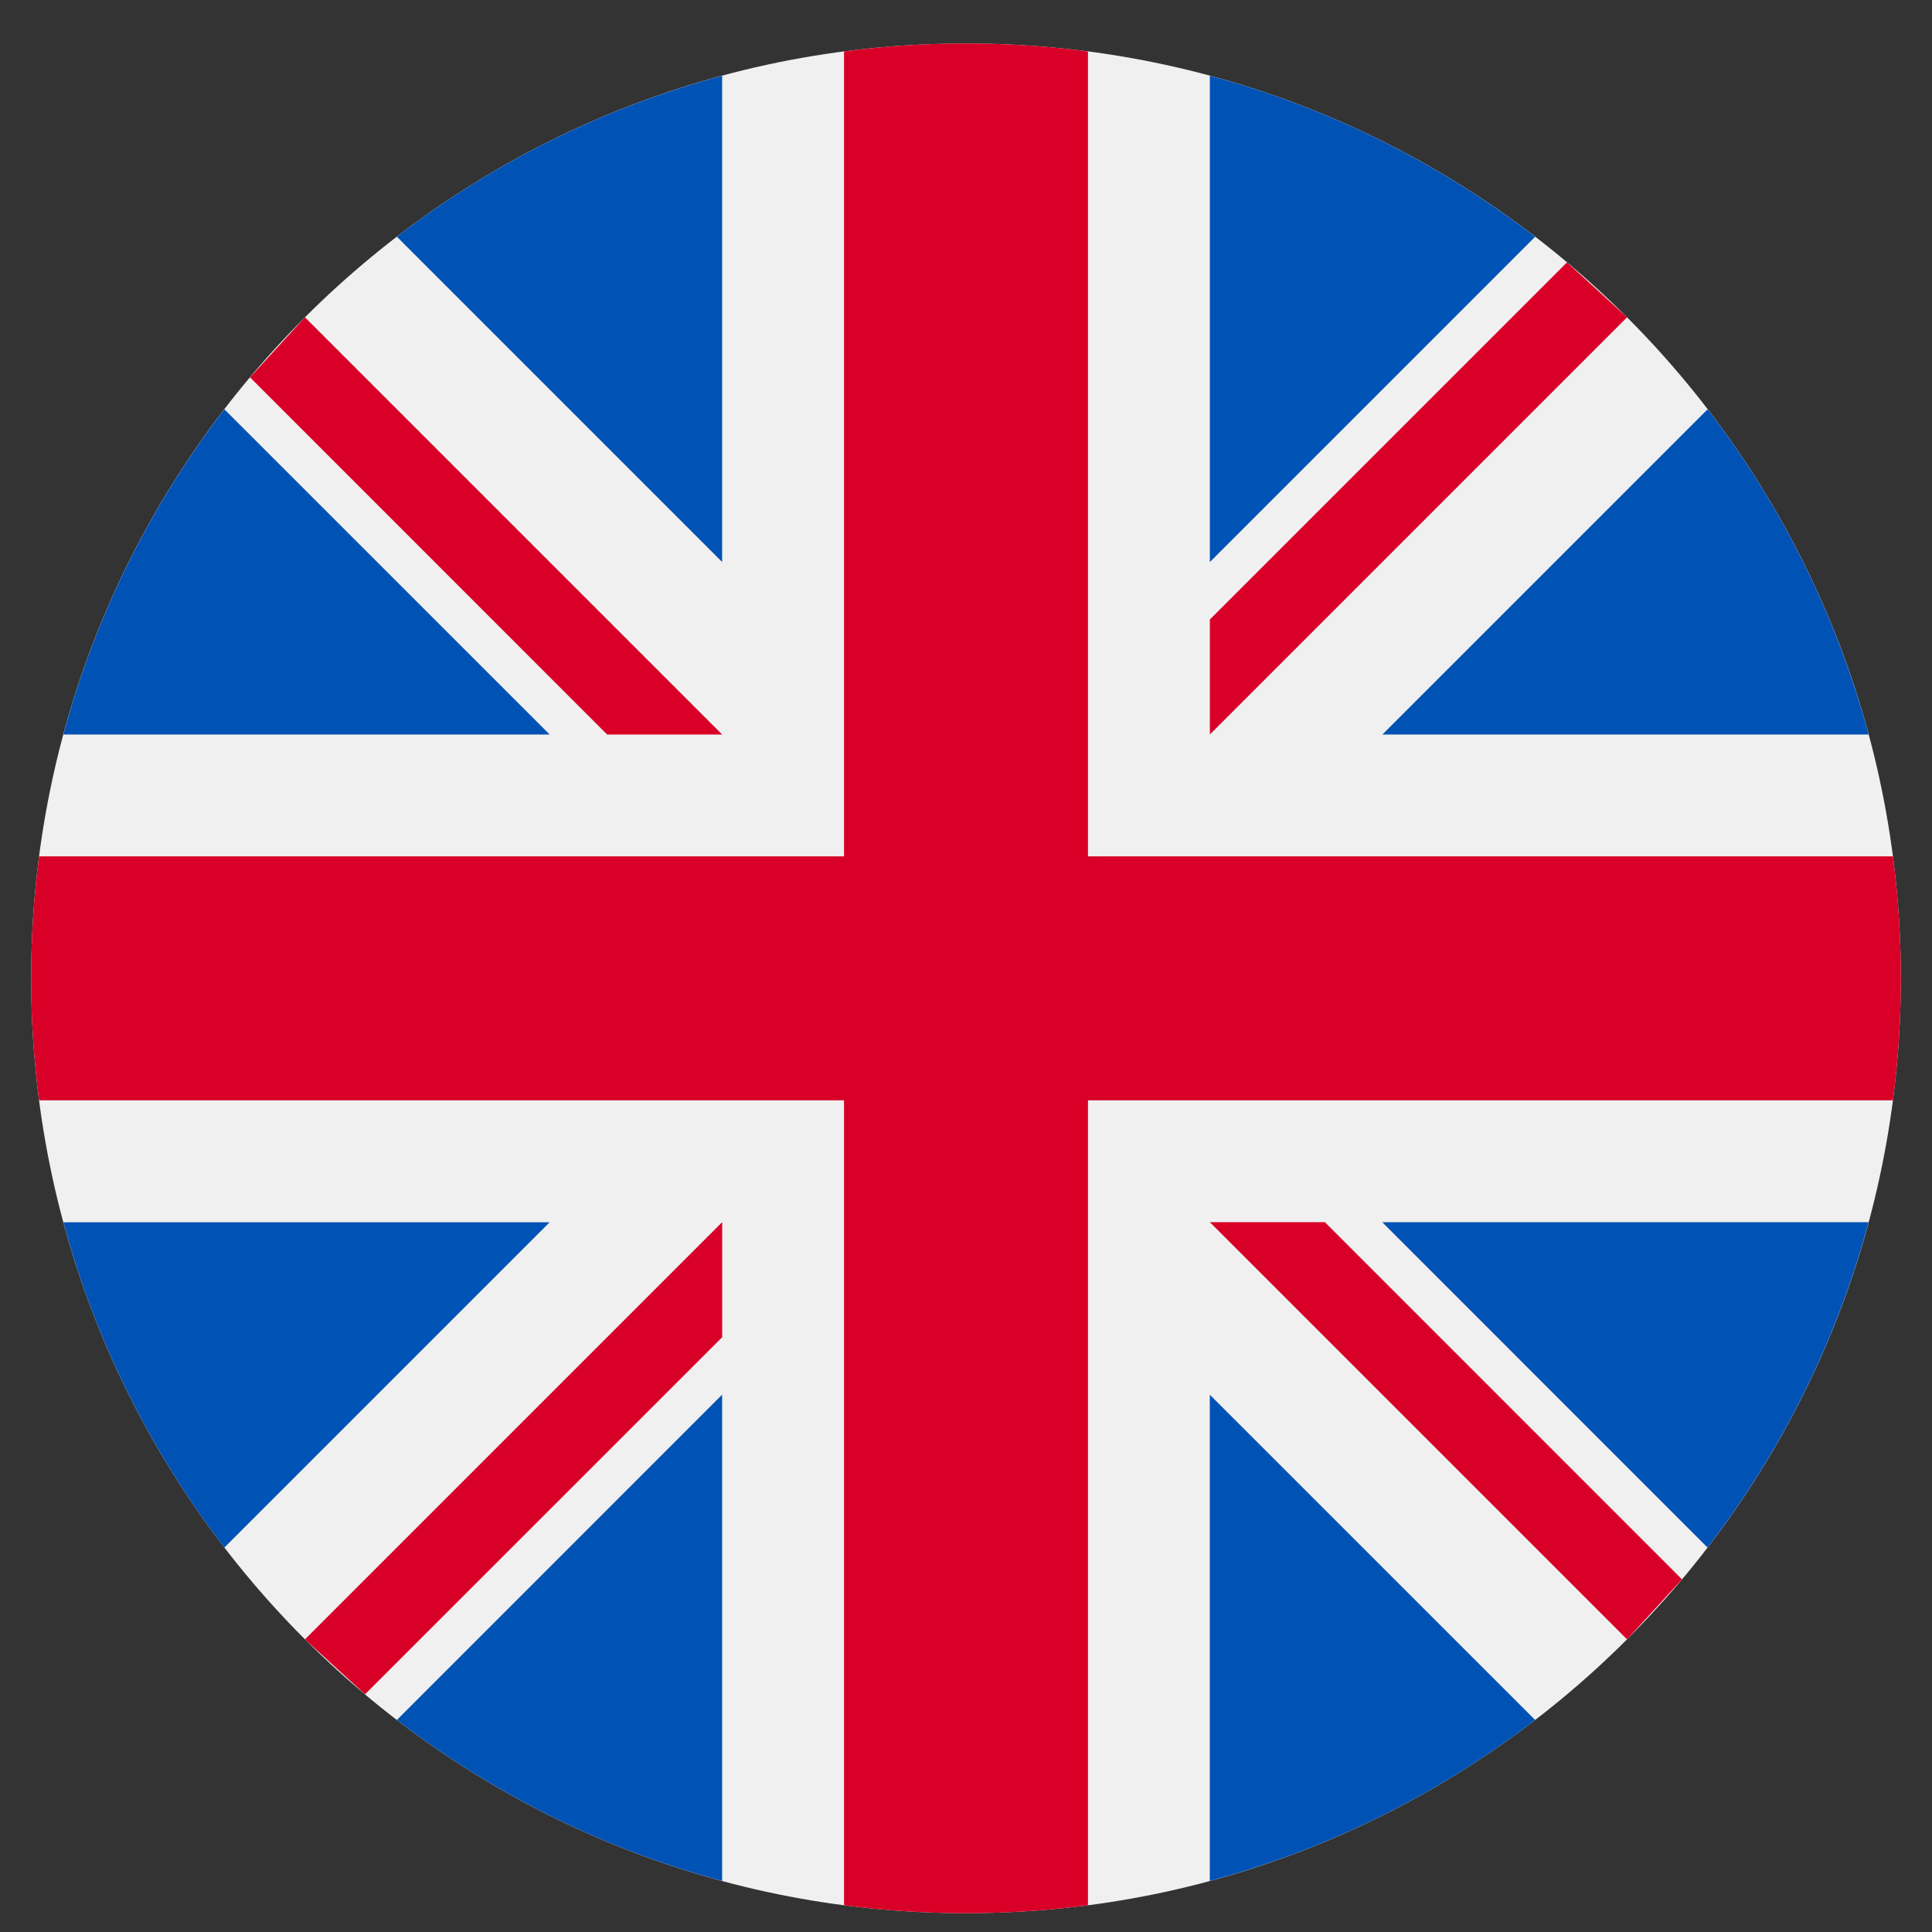 <svg width="31" height="31" viewBox="0 0 31 31" fill="none" xmlns="http://www.w3.org/2000/svg">
<rect x="0" y="0" width="31" height="31" fill="#333333" stroke="none"/>
<g clip-path="url(#clip0_614_10451)">
<path d="M15.5 30.698C23.784 30.698 30.5 23.982 30.5 15.698C30.5 7.413 23.784 0.698 15.5 0.698C7.216 0.698 0.5 7.413 0.5 15.698C0.5 23.982 7.216 30.698 15.5 30.698Z" fill="#F0F0F0"/>
<path fill-rule="evenodd" clip-rule="evenodd" d="M24.632 3.799L24.633 3.8V3.798L24.632 3.799ZM24.632 3.799C23.099 2.621 21.333 1.731 19.413 1.215V9.018L24.632 3.799ZM1.017 11.786C1.533 9.867 2.422 8.1 3.6 6.567L8.82 11.786H1.017ZM27.4 6.567C28.595 8.12 29.473 9.893 29.983 11.786H22.181L27.4 6.567ZM1.017 19.612H8.819L3.6 24.831C2.423 23.298 1.534 21.532 1.017 19.612ZM6.368 27.598C7.902 28.776 9.668 29.665 11.587 30.181V22.378L6.368 27.598ZM6.368 3.798C7.922 2.603 9.695 1.725 11.587 1.215V9.017L6.368 3.798ZM19.412 30.181C21.305 29.671 23.078 28.793 24.632 27.598L19.412 22.379V30.181ZM27.398 24.831L22.179 19.611H29.982C29.465 21.531 28.577 23.297 27.398 24.831Z" fill="#0052B4"/>
<path fill-rule="evenodd" clip-rule="evenodd" d="M30.373 13.741H17.457V0.825C16.158 0.655 14.842 0.655 13.543 0.825V13.741H0.627C0.457 15.04 0.457 16.356 0.627 17.655H13.543V30.571C14.842 30.741 16.158 30.741 17.457 30.571V17.655H30.373C30.543 16.356 30.543 15.04 30.373 13.741ZM19.413 19.611L26.107 26.305L26.988 25.341L21.258 19.61H19.413L19.413 19.611ZM4.893 26.305L11.587 19.611H11.588V21.456L5.857 27.186L4.893 26.305ZM11.587 11.785L4.893 5.091L4.012 6.055L9.742 11.786H11.588L11.587 11.785ZM26.107 5.091L19.413 11.785L19.413 11.786V9.94L25.143 4.21L26.107 5.091Z" fill="#D80027"/>
</g>
<defs>
<clipPath id="clip0_614_10451">
<rect width="30" height="30" fill="white" transform="translate(0.5 0.698)"/>
</clipPath>
</defs>
</svg>
